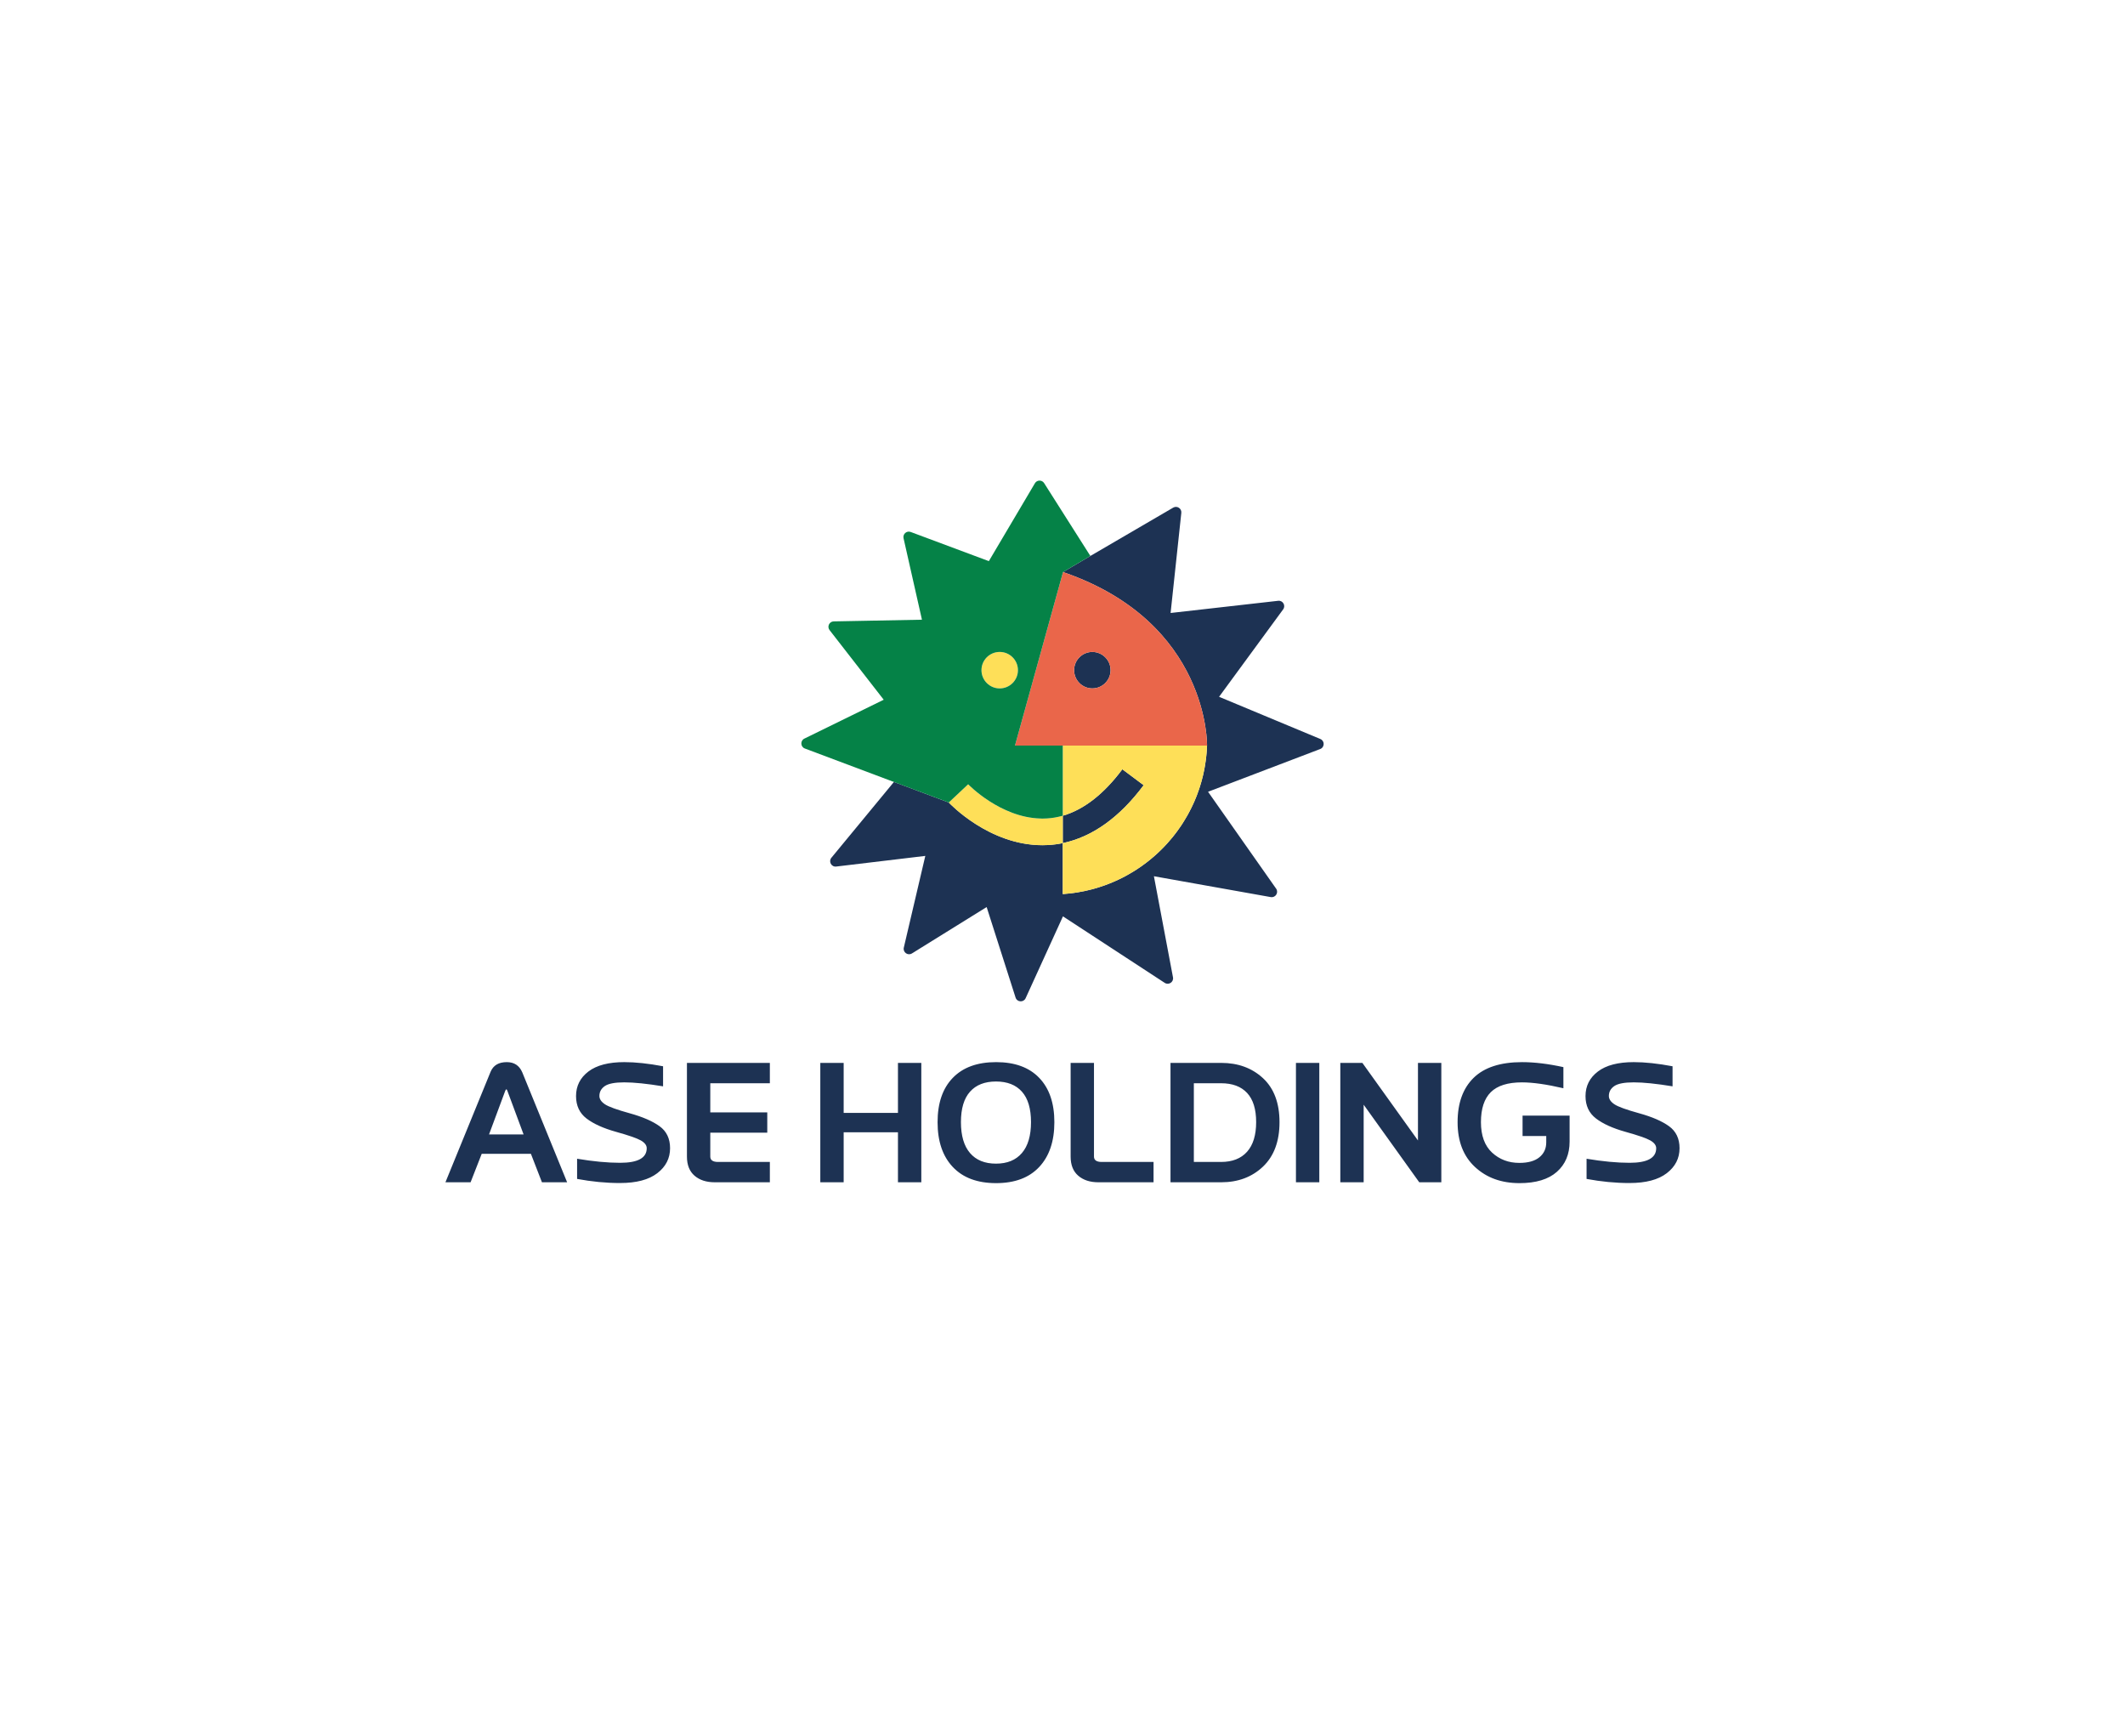 <?xml version="1.0" encoding="UTF-8"?>
<!-- Creator: CorelDRAW 2021 (64 位元) -->
<svg xmlns="http://www.w3.org/2000/svg" xmlns:xlink="http://www.w3.org/1999/xlink" xmlns:xodm="http://www.corel.com/coreldraw/odm/2003" xml:space="preserve" width="551px" height="450px" version="1.1" style="shape-rendering:geometricPrecision; text-rendering:geometricPrecision; image-rendering:optimizeQuality; fill-rule:evenodd; clip-rule:evenodd" viewBox="0 0 198.773 162.484">
 <defs>
  <style type="text/css">
   <![CDATA[
    .fil0 {fill:none}
    .fil1 {fill:#FCE159;fill-rule:nonzero}
    .fil5 {fill:#058247;fill-rule:nonzero}
    .fil2 {fill:#1D3253;fill-rule:nonzero}
    .fil6 {fill:#1D3253;fill-rule:nonzero}
    .fil3 {fill:#EA664A;fill-rule:nonzero}
    .fil4 {fill:#FEDF58;fill-rule:nonzero}
   ]]>
  </style>
 </defs>
 <g id="圖層_x0020_1">
  <g id="_1504120869136">
   <polygon class="fil0" points="198.773,0 0,0 0,162.484 198.773,162.484 "></polygon>
   <path class="fil1" d="M87.216 74.55c-0.184,-0.069 -0.385,-0.144 -0.599,-0.224l0.599 0.224zm-3.583 -1.339c0.086,0.032 0.171,0.064 0.255,0.094l-0.255 -0.096 0 0.002z"></path>
   <path class="fil2" d="M123.513 70.115c-3.519,1.342 -6.978,2.66 -10.499,4.002 2.125,3.024 4.224,6.011 6.374,9.069 0.259,0.369 -0.059,0.866 -0.503,0.789 -3.676,-0.655 -7.277,-1.3 -10.94,-1.952 0.598,3.168 1.184,6.281 1.786,9.465 0.083,0.438 -0.401,0.759 -0.774,0.516 -3.202,-2.09 -6.338,-4.141 -9.528,-6.225 -1.16,2.543 -2.31,5.062 -3.494,7.66 -0.193,0.421 -0.799,0.383 -0.941,-0.056 -0.917,-2.871 -1.808,-5.654 -2.709,-8.475 -2.326,1.444 -4.62,2.866 -6.996,4.342 -0.383,0.235 -0.861,-0.107 -0.76,-0.545 0.679,-2.896 1.34,-5.714 2.013,-8.585 -2.775,0.331 -5.518,0.66 -8.344,0.996 -0.452,0.054 -0.738,-0.472 -0.449,-0.823 1.968,-2.385 3.879,-4.7 5.828,-7.064l0.027 -0.034 5.134 1.925c0.16,0.171 3.812,3.997 8.769,3.997 0.176,0 0.358,-0.005 0.537,-0.014 0.462,-0.026 0.917,-0.087 1.368,-0.181l0 -2.563c1.974,-0.571 3.844,-2.028 5.577,-4.348l1.996 1.491c-2.259,3.024 -4.81,4.841 -7.572,5.421l0 4.768c0.016,0 0.029,-0.002 0.046,-0.002 0.213,-0.016 0.427,-0.035 0.641,-0.059 0.112,-0.013 0.228,-0.026 0.34,-0.042 0.112,-0.017 0.224,-0.033 0.337,-0.051 0.227,-0.038 0.454,-0.078 0.679,-0.126 0.216,-0.046 0.43,-0.096 0.641,-0.152 0.258,-0.067 0.511,-0.139 0.762,-0.222 0.169,-0.051 0.334,-0.107 0.501,-0.169 0.315,-0.115 0.628,-0.238 0.932,-0.374 0.102,-0.043 0.201,-0.088 0.3,-0.137 0.23,-0.106 0.457,-0.222 0.679,-0.339 0.067,-0.035 0.131,-0.072 0.197,-0.11 0.204,-0.112 0.405,-0.23 0.602,-0.353 0.081,-0.05 0.161,-0.101 0.241,-0.152 0.612,-0.396 1.195,-0.84 1.741,-1.324 0.058,-0.053 0.119,-0.107 0.179,-0.16 0.257,-0.236 0.502,-0.478 0.741,-0.73 0.066,-0.072 0.133,-0.142 0.2,-0.214 0.371,-0.409 0.719,-0.839 1.043,-1.291 0.058,-0.081 0.114,-0.158 0.168,-0.241 0.045,-0.061 0.085,-0.125 0.128,-0.187 0.043,-0.064 0.085,-0.128 0.129,-0.195 0.296,-0.463 0.567,-0.941 0.809,-1.436 0.049,-0.099 0.097,-0.197 0.143,-0.296 0.05,-0.107 0.098,-0.214 0.146,-0.324 0.035,-0.086 0.073,-0.168 0.107,-0.254 0.025,-0.064 0.051,-0.126 0.078,-0.19 0.035,-0.088 0.067,-0.176 0.101,-0.268 0.038,-0.101 0.076,-0.206 0.11,-0.307 0.043,-0.12 0.083,-0.24 0.121,-0.361 0.026,-0.088 0.056,-0.176 0.08,-0.264 0.029,-0.1 0.059,-0.198 0.085,-0.3 0.038,-0.136 0.073,-0.273 0.107,-0.412 0.019,-0.082 0.037,-0.165 0.057,-0.248 0.023,-0.107 0.047,-0.217 0.068,-0.326 0.065,-0.326 0.118,-0.658 0.161,-0.993 0.013,-0.104 0.027,-0.211 0.038,-0.314 0.013,-0.121 0.024,-0.239 0.032,-0.359 0.01,-0.113 0.019,-0.225 0.024,-0.34 0.005,-0.091 0.011,-0.185 0.013,-0.275 0,0 0.24,-11.494 -13.4,-16.216 -0.027,-0.01 -0.056,-0.018 -0.085,-0.029l0.085 -0.051 1.214 -0.713 1.262 -0.744c2.574,-1.502 5.131,-2.994 7.756,-4.524 0.358,-0.208 0.802,0.078 0.759,0.49 -0.336,3.141 -0.668,6.218 -1.004,9.373 3.349,-0.379 6.672,-0.756 10.073,-1.141 0.439,-0.051 0.728,0.446 0.466,0.802 -2.025,2.759 -4,5.454 -6,8.184 3.165,1.321 6.293,2.623 9.483,3.951 0.422,0.177 0.411,0.775 -0.016,0.939zm-19.625 -7.381c0,0.943 -0.764,1.707 -1.707,1.707 -0.943,0 -1.707,-0.764 -1.707,-1.707 0,-0.943 0.764,-1.707 1.707,-1.707 0.943,0 1.707,0.764 1.707,1.707z"></path>
   <path class="fil3" d="M112.919 69.793c0,0 0.242,-11.542 -13.483,-16.244l-4.499 16.244 17.982 0zm-9.031 -7.059c0,0.943 -0.764,1.707 -1.707,1.707 -0.943,0 -1.707,-0.764 -1.707,-1.707 0,-0.943 0.764,-1.707 1.707,-1.707 0.943,0 1.707,0.764 1.707,1.707z"></path>
   <path class="fil4" d="M99.412 69.793l0 6.566c-0.491,0.139 -0.987,0.226 -1.491,0.255 -0.137,0.008 -0.273,0.011 -0.408,0.011 -3.869,0 -6.928,-3.178 -6.96,-3.211l-1.814 1.707c0.158,0.169 3.81,3.997 8.767,3.997 0.178,0 0.358,-0.006 0.538,-0.016 0.462,-0.025 0.918,-0.087 1.368,-0.179l0 -2.564c1.974,-0.571 3.844,-2.028 5.577,-4.348l1.996 1.491c-2.259,3.025 -4.81,4.841 -7.573,5.421l0 4.768c7.366,-0.487 13.229,-6.476 13.507,-13.898l-13.507 0zm-4.198 -7.059c0,0.943 -0.764,1.707 -1.707,1.707 -0.943,0 -1.707,-0.764 -1.707,-1.707 0,-0.943 0.764,-1.707 1.707,-1.707 0.943,0 1.707,0.764 1.707,1.707z"></path>
   <path class="fil5" d="M97.335 76.621c0.059,0.002 0.118,0.005 0.177,0.005 0.136,0 0.272,-0.004 0.409,-0.012 0.503,-0.029 1.001,-0.116 1.491,-0.255l0 -6.566 -4.475 0 4.499 -16.244 2.559 -1.508c-1.45,-2.284 -2.876,-4.53 -4.329,-6.818 -0.202,-0.319 -0.671,-0.311 -0.863,0.014 -1.456,2.461 -2.881,4.869 -4.313,7.29 -2.446,-0.913 -4.857,-1.813 -7.316,-2.73 -0.376,-0.141 -0.758,0.193 -0.67,0.585 0.581,2.571 1.147,5.079 1.723,7.627 -2.787,0.053 -5.499,0.105 -8.26,0.158 -0.416,0.008 -0.644,0.488 -0.389,0.816 1.708,2.196 3.378,4.344 5.069,6.518 -2.499,1.224 -4.942,2.42 -7.428,3.638 -0.397,0.194 -0.371,0.77 0.042,0.926 2.802,1.065 13.478,5.056 13.478,5.056l1.814 -1.707c0.031,0.032 2.998,3.113 6.782,3.207zm-2.121 -13.887c0,0.943 -0.764,1.707 -1.707,1.707 -0.943,0 -1.707,-0.764 -1.707,-1.707 0,-0.943 0.764,-1.707 1.707,-1.707 0.943,0 1.707,0.764 1.707,1.707z"></path>
   <path class="fil6" d="M48.931 106.193l-1.517 -4.082c-0.033,-0.093 -0.063,-0.137 -0.096,-0.137 -0.033,0 -0.066,0.044 -0.105,0.137l-1.517 4.082 3.235 0zm4.076 4.478l-2.357 0 -1.033 -2.663 -4.607 0 -1.041 2.663 -2.355 0 4.228 -10.344c0.253,-0.603 0.757,-0.903 1.517,-0.903 0.694,0 1.176,0.319 1.451,0.961l4.197 10.286zm4.958 0.071c-1.317,0 -2.658,-0.129 -4.024,-0.385l0 -1.889c1.509,0.253 2.856,0.38 4.032,0.38 1.658,0 2.487,-0.455 2.487,-1.364 0,-0.275 -0.185,-0.517 -0.548,-0.727 -0.367,-0.209 -1.143,-0.479 -2.33,-0.809 -1.184,-0.331 -2.104,-0.747 -2.76,-1.248 -0.652,-0.501 -0.98,-1.201 -0.98,-2.098 0,-0.945 0.388,-1.713 1.159,-2.3 0.771,-0.586 1.892,-0.878 3.36,-0.878 1.049,0 2.258,0.129 3.63,0.388l0 1.878c-1.509,-0.248 -2.724,-0.372 -3.638,-0.372 -0.87,0 -1.476,0.116 -1.815,0.347 -0.339,0.232 -0.509,0.543 -0.509,0.928 0,0.287 0.173,0.546 0.517,0.777 0.345,0.231 1.121,0.512 2.327,0.845 1.209,0.334 2.137,0.739 2.793,1.212 0.653,0.474 0.98,1.16 0.98,2.057 0,0.945 -0.399,1.727 -1.198,2.339 -0.798,0.614 -1.96,0.919 -3.483,0.919zm14.023 -0.071l-5.164 0c-0.782,0 -1.41,-0.204 -1.886,-0.614 -0.474,-0.408 -0.713,-1.006 -0.713,-1.79l0 -8.772 7.763 0 0 1.906 -5.577 0 0 2.726 5.335 0 0 1.903 -5.335 0 0 2.237c0,0.333 0.243,0.501 0.727,0.501l4.85 0 0 1.903zm14.18 0l-2.187 0 0 -4.679 -5.083 0 0 4.679 -2.187 0 0 -11.176 2.187 0 0 4.682 5.083 0 0 -4.682 2.187 0 0 11.176zm6.993 -1.744c1.049,0 1.856,-0.33 2.423,-0.991 0.57,-0.661 0.854,-1.628 0.854,-2.897 0,-1.264 -0.284,-2.214 -0.848,-2.848 -0.565,-0.636 -1.375,-0.953 -2.429,-0.953 -1.055,0 -1.865,0.317 -2.432,0.953 -0.567,0.634 -0.851,1.584 -0.851,2.848 0,1.269 0.284,2.236 0.851,2.897 0.567,0.661 1.377,0.991 2.432,0.991zm0.008 1.824c-1.754,0 -3.104,-0.504 -4.054,-1.512 -0.95,-1.008 -1.424,-2.407 -1.424,-4.192 0,-1.784 0.474,-3.17 1.424,-4.15 0.95,-0.983 2.3,-1.473 4.054,-1.473 1.749,0 3.095,0.49 4.037,1.473 0.945,0.98 1.419,2.366 1.419,4.15 0,1.785 -0.474,3.184 -1.419,4.192 -0.942,1.008 -2.288,1.512 -4.037,1.512zm14.742 -0.08l-5.164 0c-0.782,0 -1.41,-0.204 -1.886,-0.614 -0.474,-0.408 -0.713,-1.006 -0.713,-1.79l0 -8.772 2.186 0 0 8.772c0,0.333 0.243,0.501 0.727,0.501l4.85 0 0 1.903zm6.332 0l-4.745 0 0 -11.176 4.745 0c1.581,0 2.886,0.479 3.916,1.432 1.03,0.956 1.545,2.33 1.545,4.12 0,1.79 -0.515,3.175 -1.545,4.156 -1.03,0.978 -2.335,1.468 -3.916,1.468zm-0.009 -1.903c1.055,0 1.865,-0.32 2.432,-0.953 0.568,-0.636 0.851,-1.562 0.851,-2.776 0,-1.209 -0.281,-2.118 -0.845,-2.727 -0.565,-0.608 -1.377,-0.911 -2.438,-0.911l-2.55 0 0 7.367 2.55 0zm9.196 1.903l-2.187 0 0 -11.176 2.187 0 0 11.176zm11.424 0l-2.066 0 -5.205 -7.262 0 7.262 -2.186 0 0 -11.176 2.065 0 5.205 7.262 0 -7.262 2.187 0 0 11.176zm7.314 0.08c-1.688,0 -3.076,-0.502 -4.161,-1.51 -1.088,-1.005 -1.63,-2.404 -1.63,-4.194 0,-1.79 0.501,-3.175 1.504,-4.156 1.002,-0.977 2.514,-1.467 4.53,-1.467 1.162,0 2.454,0.157 3.872,0.468l0 1.977c-1.57,-0.366 -2.864,-0.551 -3.88,-0.551 -1.328,0 -2.3,0.306 -2.917,0.917 -0.614,0.612 -0.923,1.545 -0.923,2.804 0,1.258 0.348,2.209 1.041,2.853 0.695,0.642 1.545,0.964 2.556,0.964 0.824,0 1.449,-0.176 1.878,-0.529 0.427,-0.352 0.639,-0.815 0.639,-1.391l0 -0.597 -2.217 0 0 -1.906 4.404 0 0 2.429c0,1.184 -0.397,2.129 -1.192,2.831 -0.796,0.705 -1.964,1.058 -3.504,1.058zm10.309 -0.009c-1.317,0 -2.658,-0.129 -4.024,-0.385l0 -1.889c1.509,0.253 2.856,0.38 4.032,0.38 1.658,0 2.487,-0.455 2.487,-1.364 0,-0.275 -0.185,-0.517 -0.548,-0.727 -0.366,-0.209 -1.143,-0.479 -2.33,-0.809 -1.184,-0.331 -2.104,-0.747 -2.759,-1.248 -0.653,-0.501 -0.981,-1.201 -0.981,-2.098 0,-0.945 0.388,-1.713 1.16,-2.3 0.771,-0.586 1.891,-0.878 3.359,-0.878 1.05,0 2.259,0.129 3.63,0.388l0 1.878c-1.509,-0.248 -2.724,-0.372 -3.638,-0.372 -0.87,0 -1.476,0.116 -1.815,0.347 -0.339,0.232 -0.509,0.543 -0.509,0.928 0,0.287 0.173,0.546 0.518,0.777 0.344,0.231 1.12,0.512 2.327,0.845 1.209,0.334 2.137,0.739 2.792,1.212 0.653,0.474 0.98,1.16 0.98,2.057 0,0.945 -0.399,1.727 -1.197,2.339 -0.799,0.614 -1.961,0.919 -3.484,0.919z"></path>
  </g>
 </g>
</svg>
